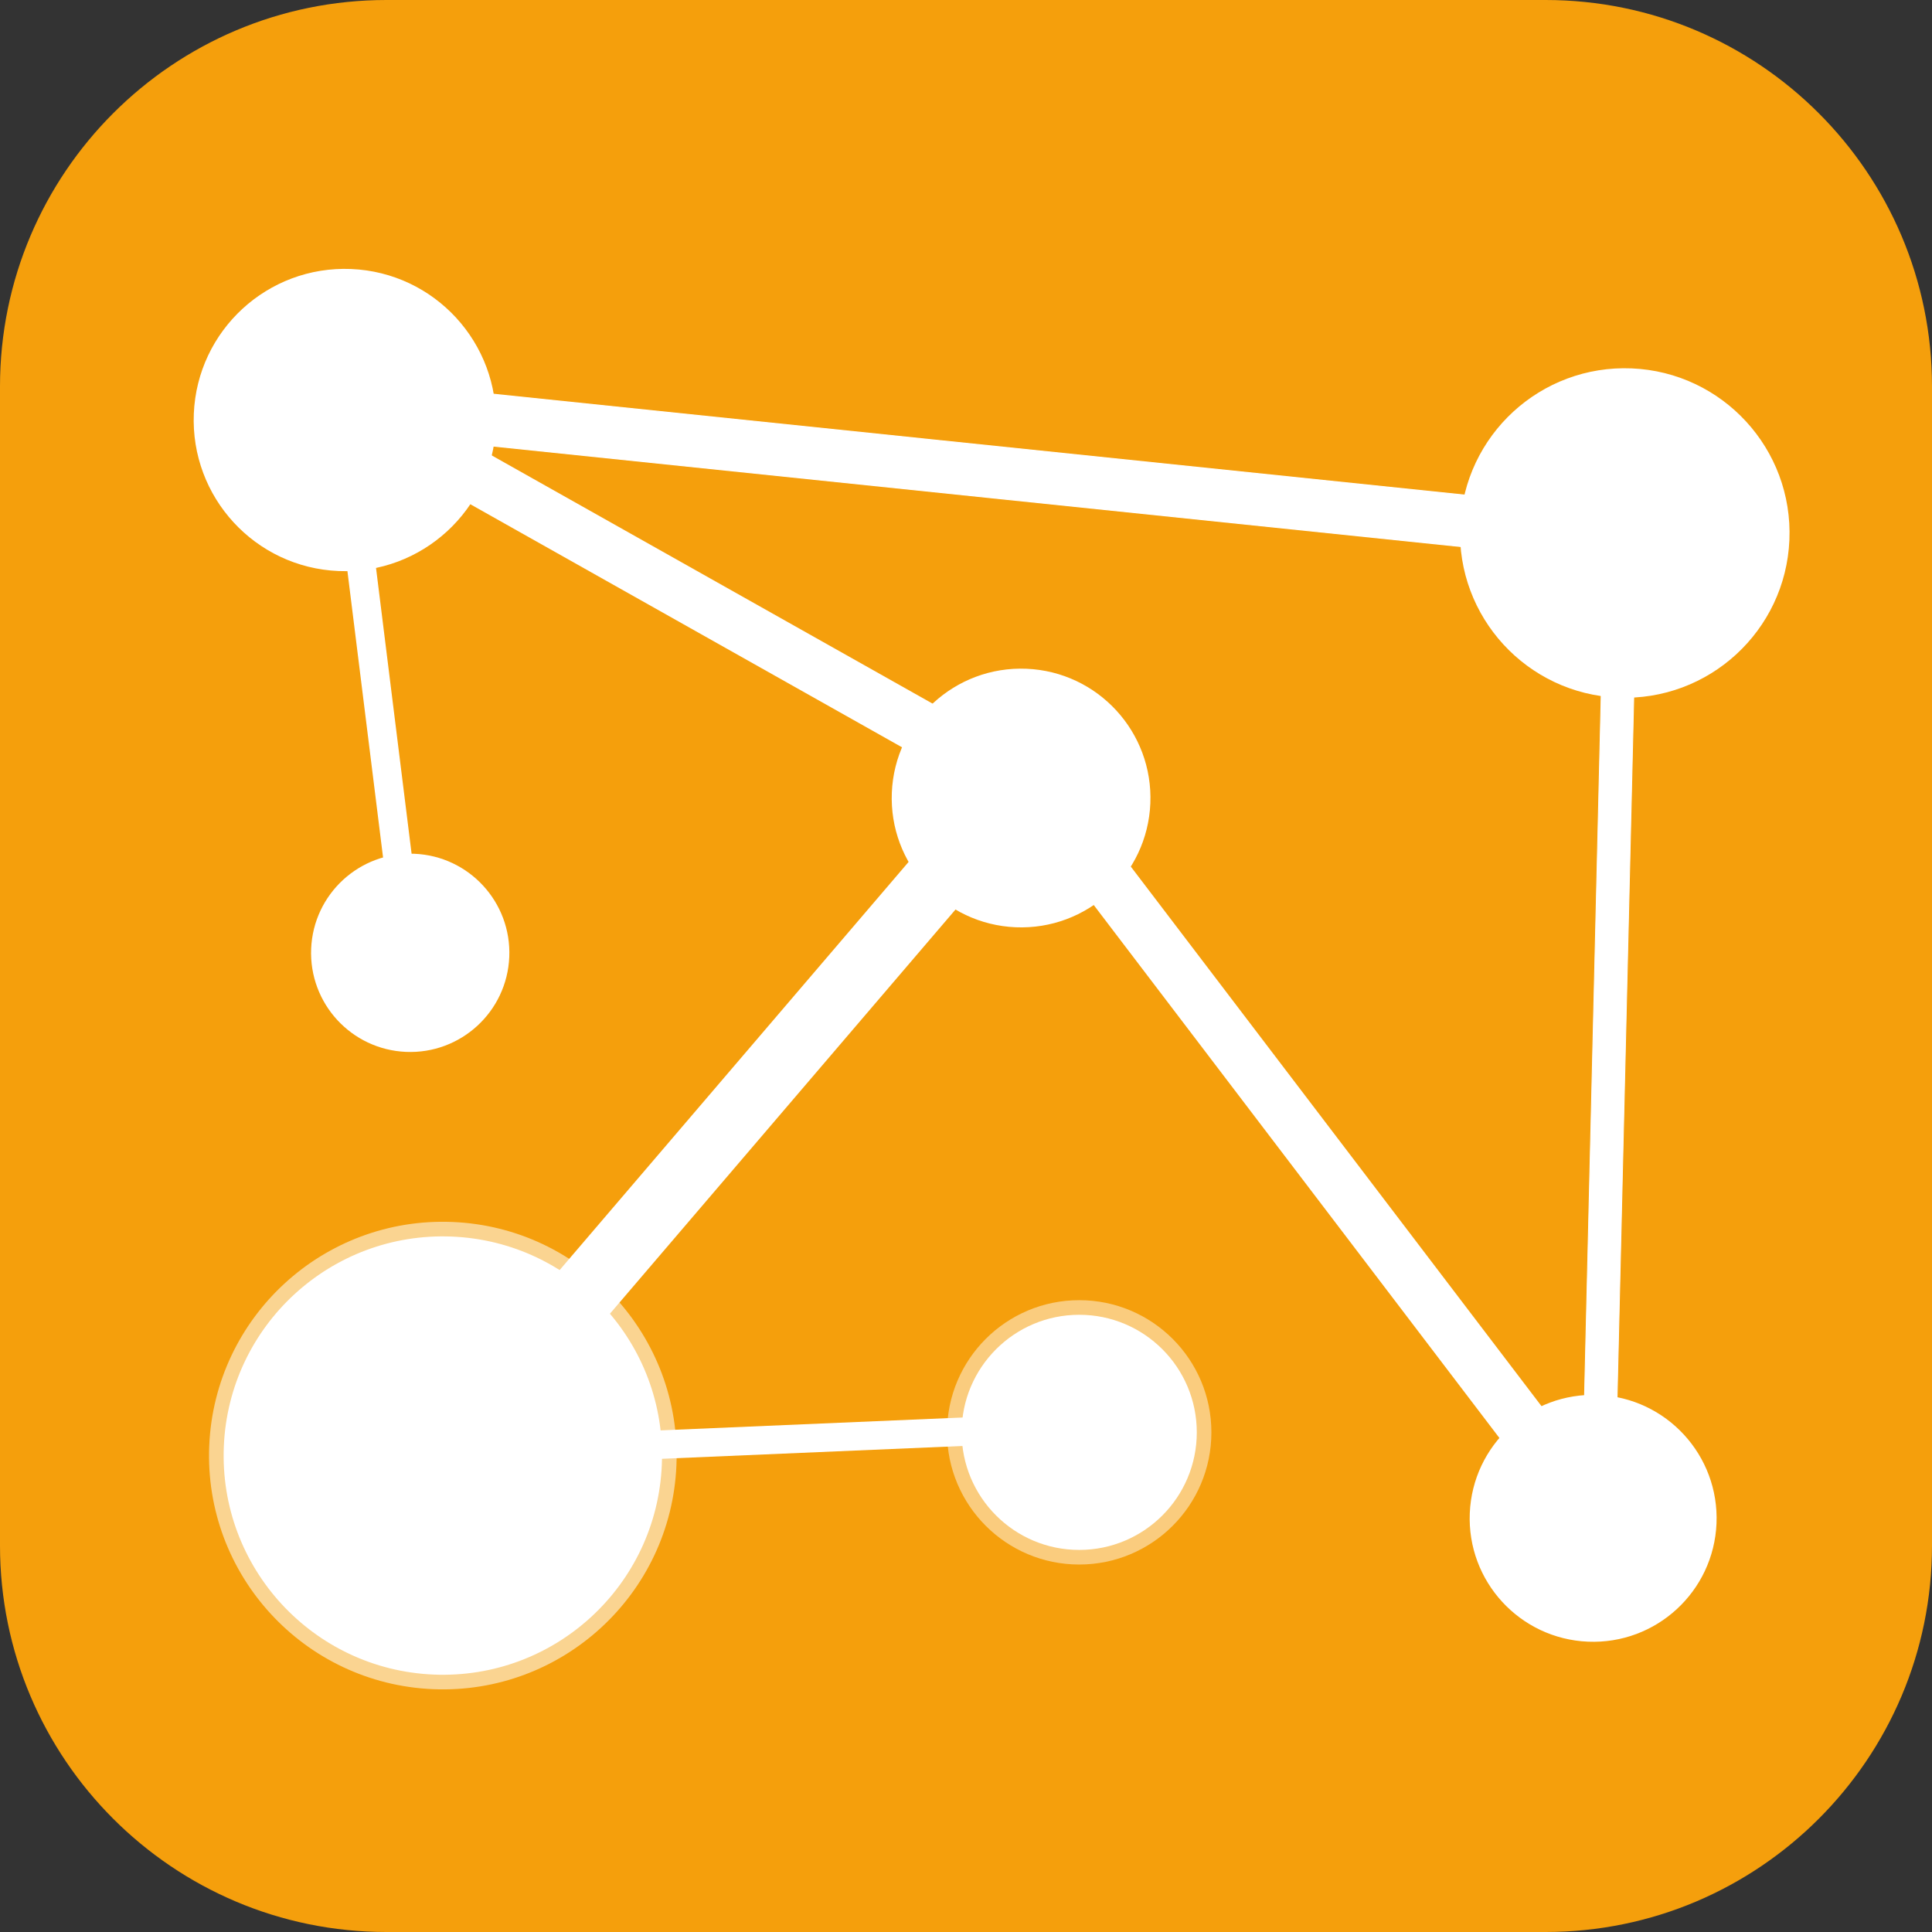 <?xml version="1.0" encoding="UTF-8" standalone="no"?>
<!DOCTYPE svg PUBLIC "-//W3C//DTD SVG 1.1//EN" "http://www.w3.org/Graphics/SVG/1.1/DTD/svg11.dtd">
<svg width="100%" height="100%" viewBox="0 0 1000 1000" version="1.1" xmlns="http://www.w3.org/2000/svg" xmlns:xlink="http://www.w3.org/1999/xlink" xml:space="preserve" xmlns:serif="http://www.serif.com/" style="fill-rule:evenodd;clip-rule:evenodd;stroke-linecap:round;stroke-linejoin:round;stroke-miterlimit:1.5;">
    <rect x="0" y="0" width="1000" height="1000" fill="#333333" stroke="none"/>
    <path d="M1000,200C1000,89.617 910.383,0 800,0L200,0C89.617,0 0,89.617 0,200L0,800C0,910.383 89.617,1000 200,1000L800,1000C910.383,1000 1000,910.383 1000,800L1000,200Z" style="fill:rgb(245,159,12);"/>
    <g transform="matrix(0.756,0,0,0.756,89.136,129.723)">
        <g>
            <g>
                <g transform="matrix(-0.835,-1.097,0.761,-0.579,263.641,2466.56)">
                    <rect x="629.507" y="1584.59" width="423.506" height="36.942" style="fill:white;stroke:white;stroke-width:0.84px;"/>
                </g>
                <g transform="matrix(-0.774,0.033,-0.021,-0.506,1102.02,1597.32)">
                    <rect x="629.507" y="1584.59" width="423.506" height="36.942" style="fill:white;stroke:white;stroke-width:1.53px;"/>
                </g>
                <g transform="matrix(0.032,-1.345,0.604,0.014,-10.891,1633.69)">
                    <rect x="629.507" y="1584.59" width="423.506" height="36.942" style="fill:white;stroke:white;stroke-width:0.96px;"/>
                </g>
                <g transform="matrix(-0.087,-0.699,0.507,-0.063,-597.49,1006.36)">
                    <rect x="629.507" y="1584.59" width="423.506" height="36.942" style="fill:white;stroke:white;stroke-width:1.62px;"/>
                </g>
                <g transform="matrix(-0.833,-0.469,0.469,-0.833,307.353,1969.58)">
                    <rect x="629.507" y="1584.59" width="423.506" height="36.942" style="fill:white;stroke:white;stroke-width:1.05px;"/>
                </g>
                <g transform="matrix(-1.724,-0.179,0.099,-0.951,1833.96,1824.65)">
                    <rect x="629.507" y="1584.59" width="423.506" height="36.942" style="fill:white;stroke:white;stroke-width:0.71px;"/>
                </g>
                <g transform="matrix(-0.678,0.793,-0.916,-0.783,2433.28,1169.95)">
                    <rect x="629.507" y="1584.59" width="423.506" height="36.942" style="fill:white;stroke:white;stroke-width:0.89px;"/>
                </g>
                <g transform="matrix(-0.802,-0.034,0.034,-0.802,1569.66,1862.45)">
                    <circle cx="803.934" cy="2047.11" r="128.076" style="fill:white;stroke:white;stroke-width:24.91px;"/>
                </g>
                <g transform="matrix(-0.955,-0.04,0.04,-0.955,1245.81,1934.72)">
                    <circle cx="1258.32" cy="1851.74" r="97.804" style="fill:white;stroke:white;stroke-width:20.92px;"/>
                </g>
                <g transform="matrix(-0.955,-0.04,0.04,-0.955,1703.8,2206.81)">
                    <circle cx="822.675" cy="1367.51" r="77.98" style="fill:white;stroke:white;stroke-width:20.92px;"/>
                </g>
                <g transform="matrix(-0.309,-0.013,0.013,-0.309,709.823,950.381)">
                    <circle cx="1830.52" cy="1442.78" r="187.119" style="fill:white;stroke:white;stroke-width:64.73px;"/>
                </g>
                <g transform="matrix(-1.081,-0.045,0.045,-1.081,1427.78,1977.61)">
                    <circle cx="1191.72" cy="1016.66" r="138.703" style="fill:white;stroke:white;stroke-opacity:0.55;stroke-width:18.49px;"/>
                </g>
                <g transform="matrix(-0.955,-0.04,0.04,-0.955,1283.33,1843.5)">
                    <circle cx="1191.72" cy="1016.66" r="138.703" style="fill:white;stroke:white;stroke-width:20.92px;"/>
                </g>
                <g transform="matrix(-0.955,-0.04,0.04,-0.955,1739.79,1810.21)">
                    <circle cx="1273.92" cy="1449.72" r="82.205" style="fill:white;stroke:white;stroke-width:20.92px;"/>
                </g>
                <g transform="matrix(0.814,0,0,0.814,115.127,151.136)">
                    <circle cx="621.446" cy="808.278" r="98.889" style="fill:white;stroke:white;stroke-opacity:0.47;stroke-width:24.57px;"/>
                </g>
                <g transform="matrix(-0.643,-0.027,0.027,-0.643,1368.31,2303.83)">
                    <circle cx="1258.32" cy="2272.99" r="97.804" style="fill:white;stroke:white;stroke-width:31.09px;"/>
                </g>
            </g>
        </g>
    </g>
</svg>
